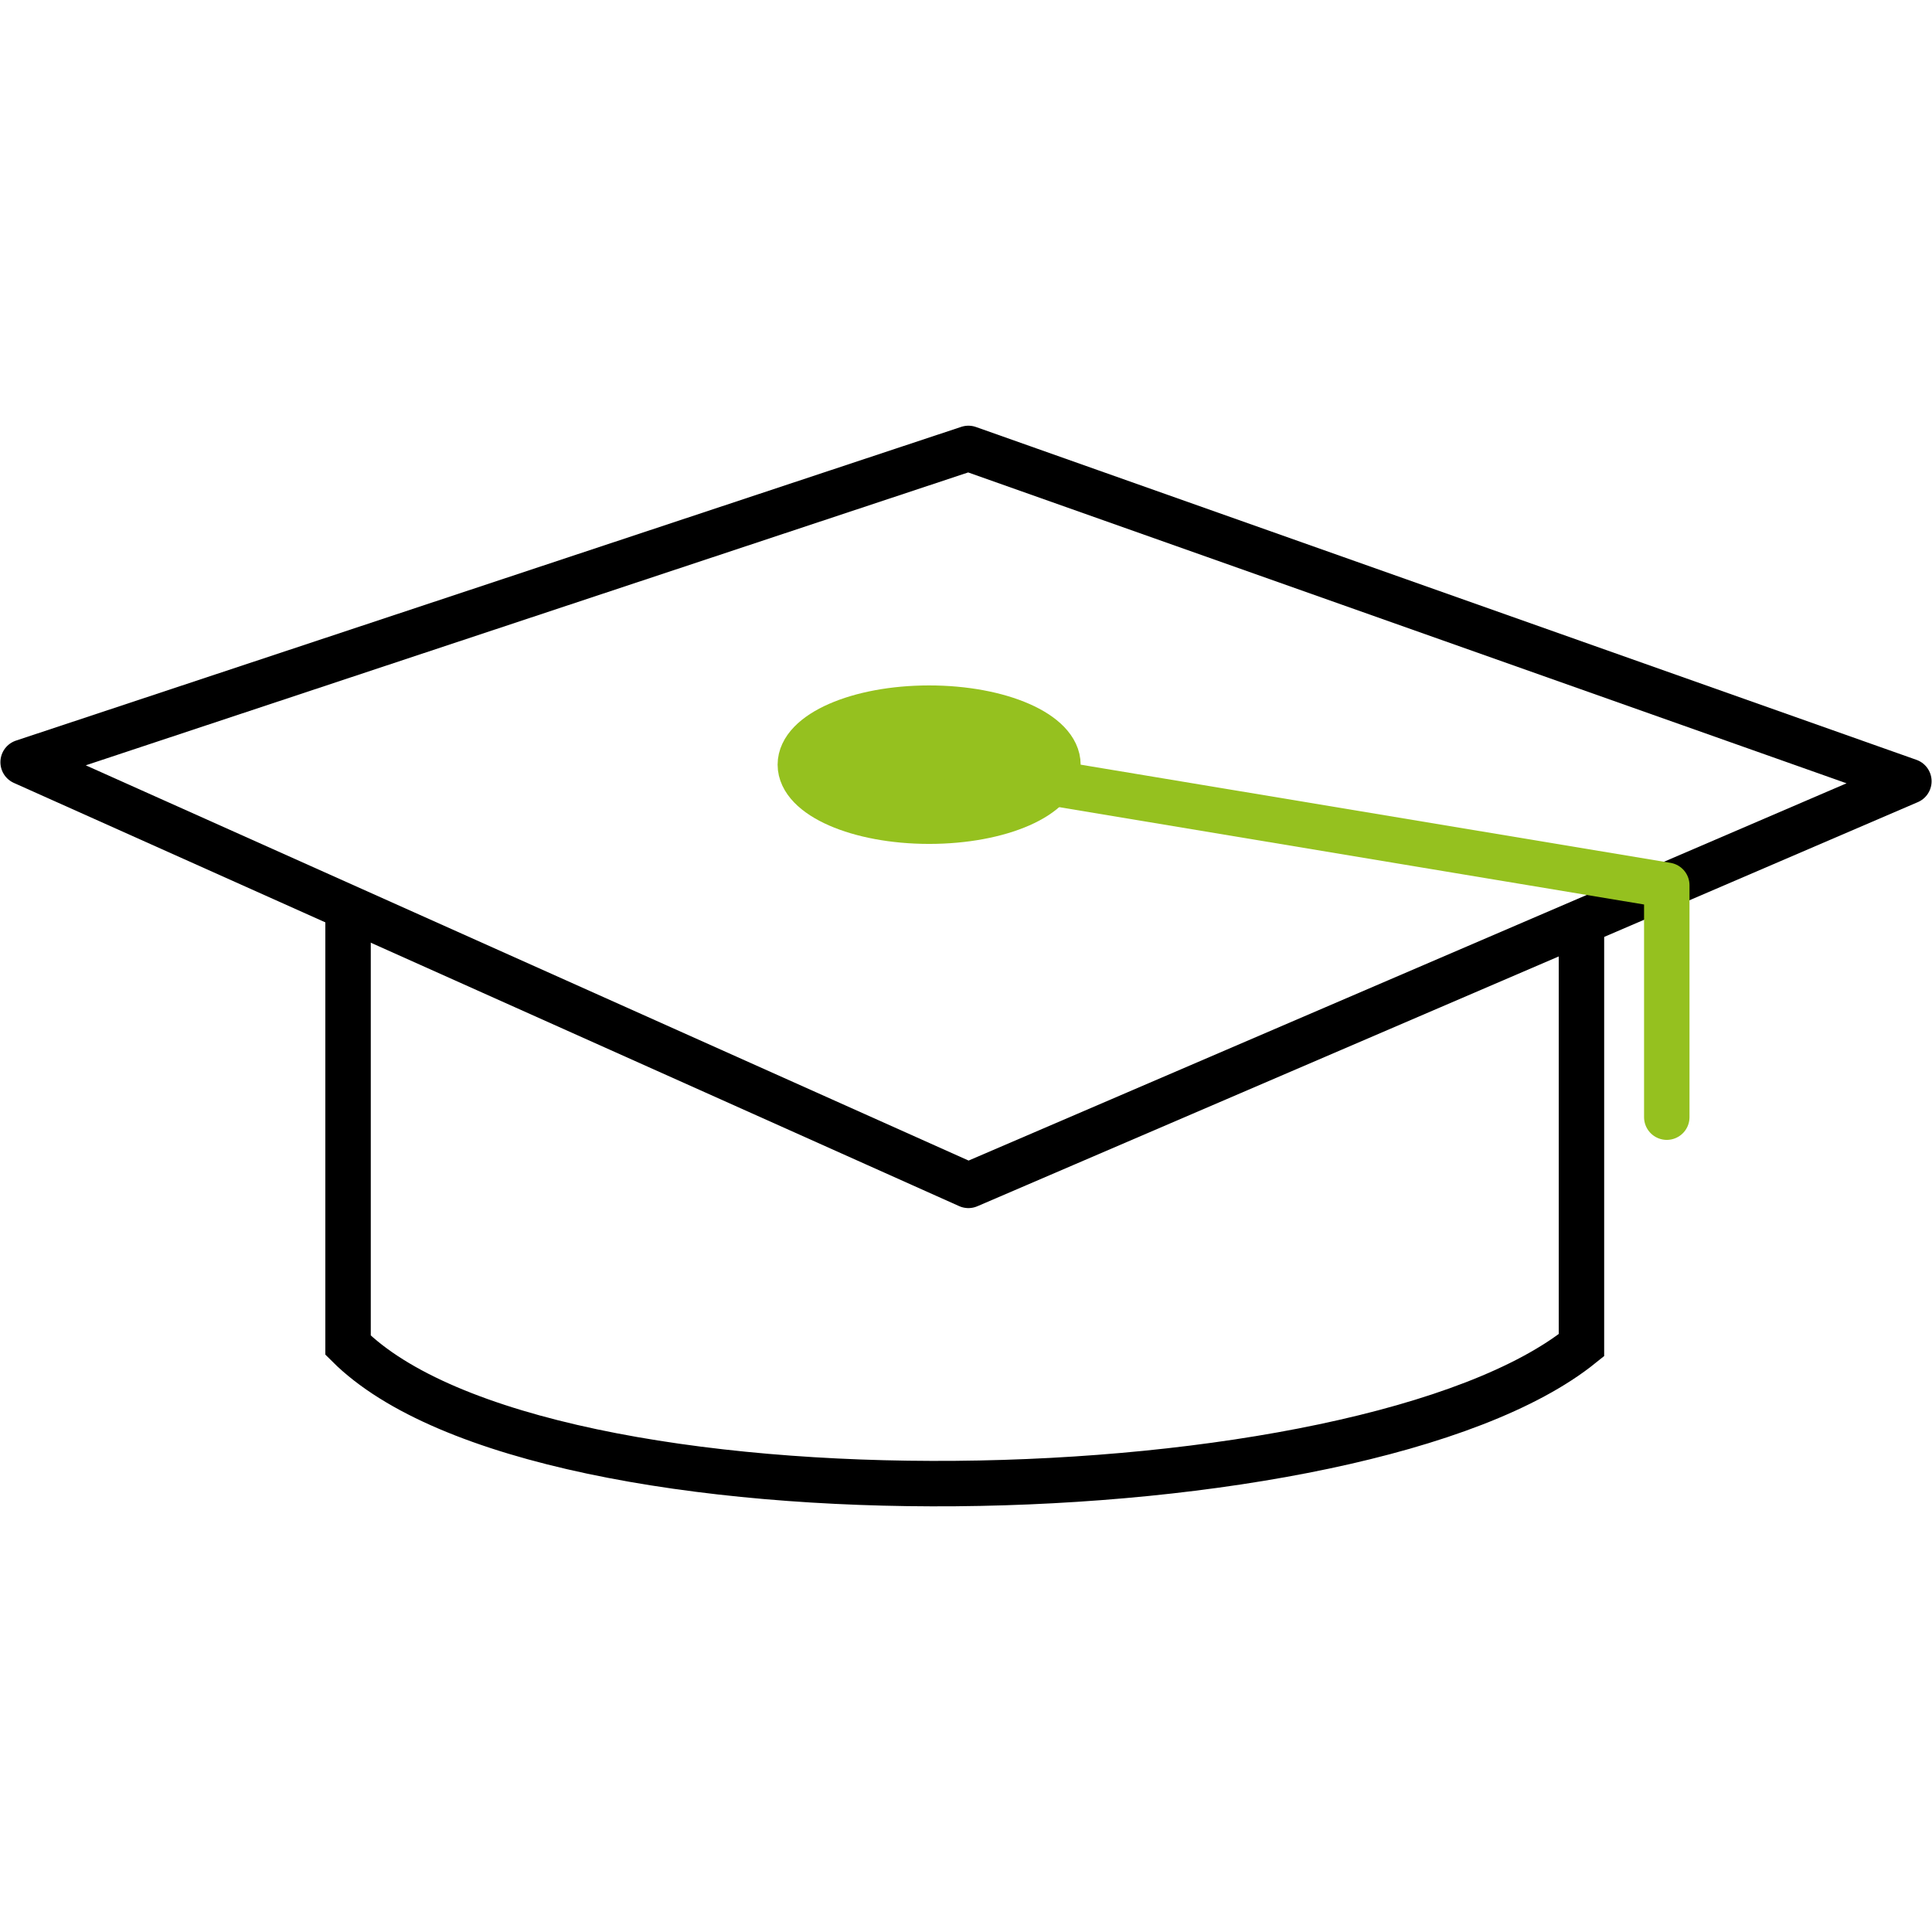 <?xml version="1.0" encoding="utf-8"?>
<!-- Generator: Adobe Illustrator 16.0.0, SVG Export Plug-In . SVG Version: 6.00 Build 0)  -->
<!DOCTYPE svg PUBLIC "-//W3C//DTD SVG 1.1//EN" "http://www.w3.org/Graphics/SVG/1.1/DTD/svg11.dtd">
<svg version="1.1" id="Vrstva_1" xmlns="http://www.w3.org/2000/svg" xmlns:xlink="http://www.w3.org/1999/xlink" x="0px" y="0px"
	 width="42.52px" height="42.52px" viewBox="0 0 42.52 42.52" enable-background="new 0 0 42.52 42.52" xml:space="preserve">
<path fill="none" stroke="#000000" stroke-miterlimit="10" d="M34.805,20.292c0,3.074,0,6.792,0,9.313
	c-4.799,3.867-22.88,4.254-27.145,0c0-4.367,0-7.452,0-9.629"/>
<polygon fill="none" stroke="#000000" stroke-linejoin="round" stroke-miterlimit="10" points="21.313,9.869 0.509,16.774 
	21.313,26.088 42.011,17.194 "/>
<path fill="#95C11F" stroke="#95C11F" stroke-miterlimit="10" d="M23.283,16.829c0,0.687-1.27,1.244-2.835,1.244
	c-1.562,0-2.834-0.558-2.834-1.244s1.272-1.244,2.834-1.244C22.014,15.585,23.283,16.143,23.283,16.829z"/>
<polyline fill="none" stroke="#95C11F" stroke-linecap="round" stroke-linejoin="round" stroke-miterlimit="10" points="
	36.683,24.587 36.683,19.483 21.231,16.911 "/>
</svg>
